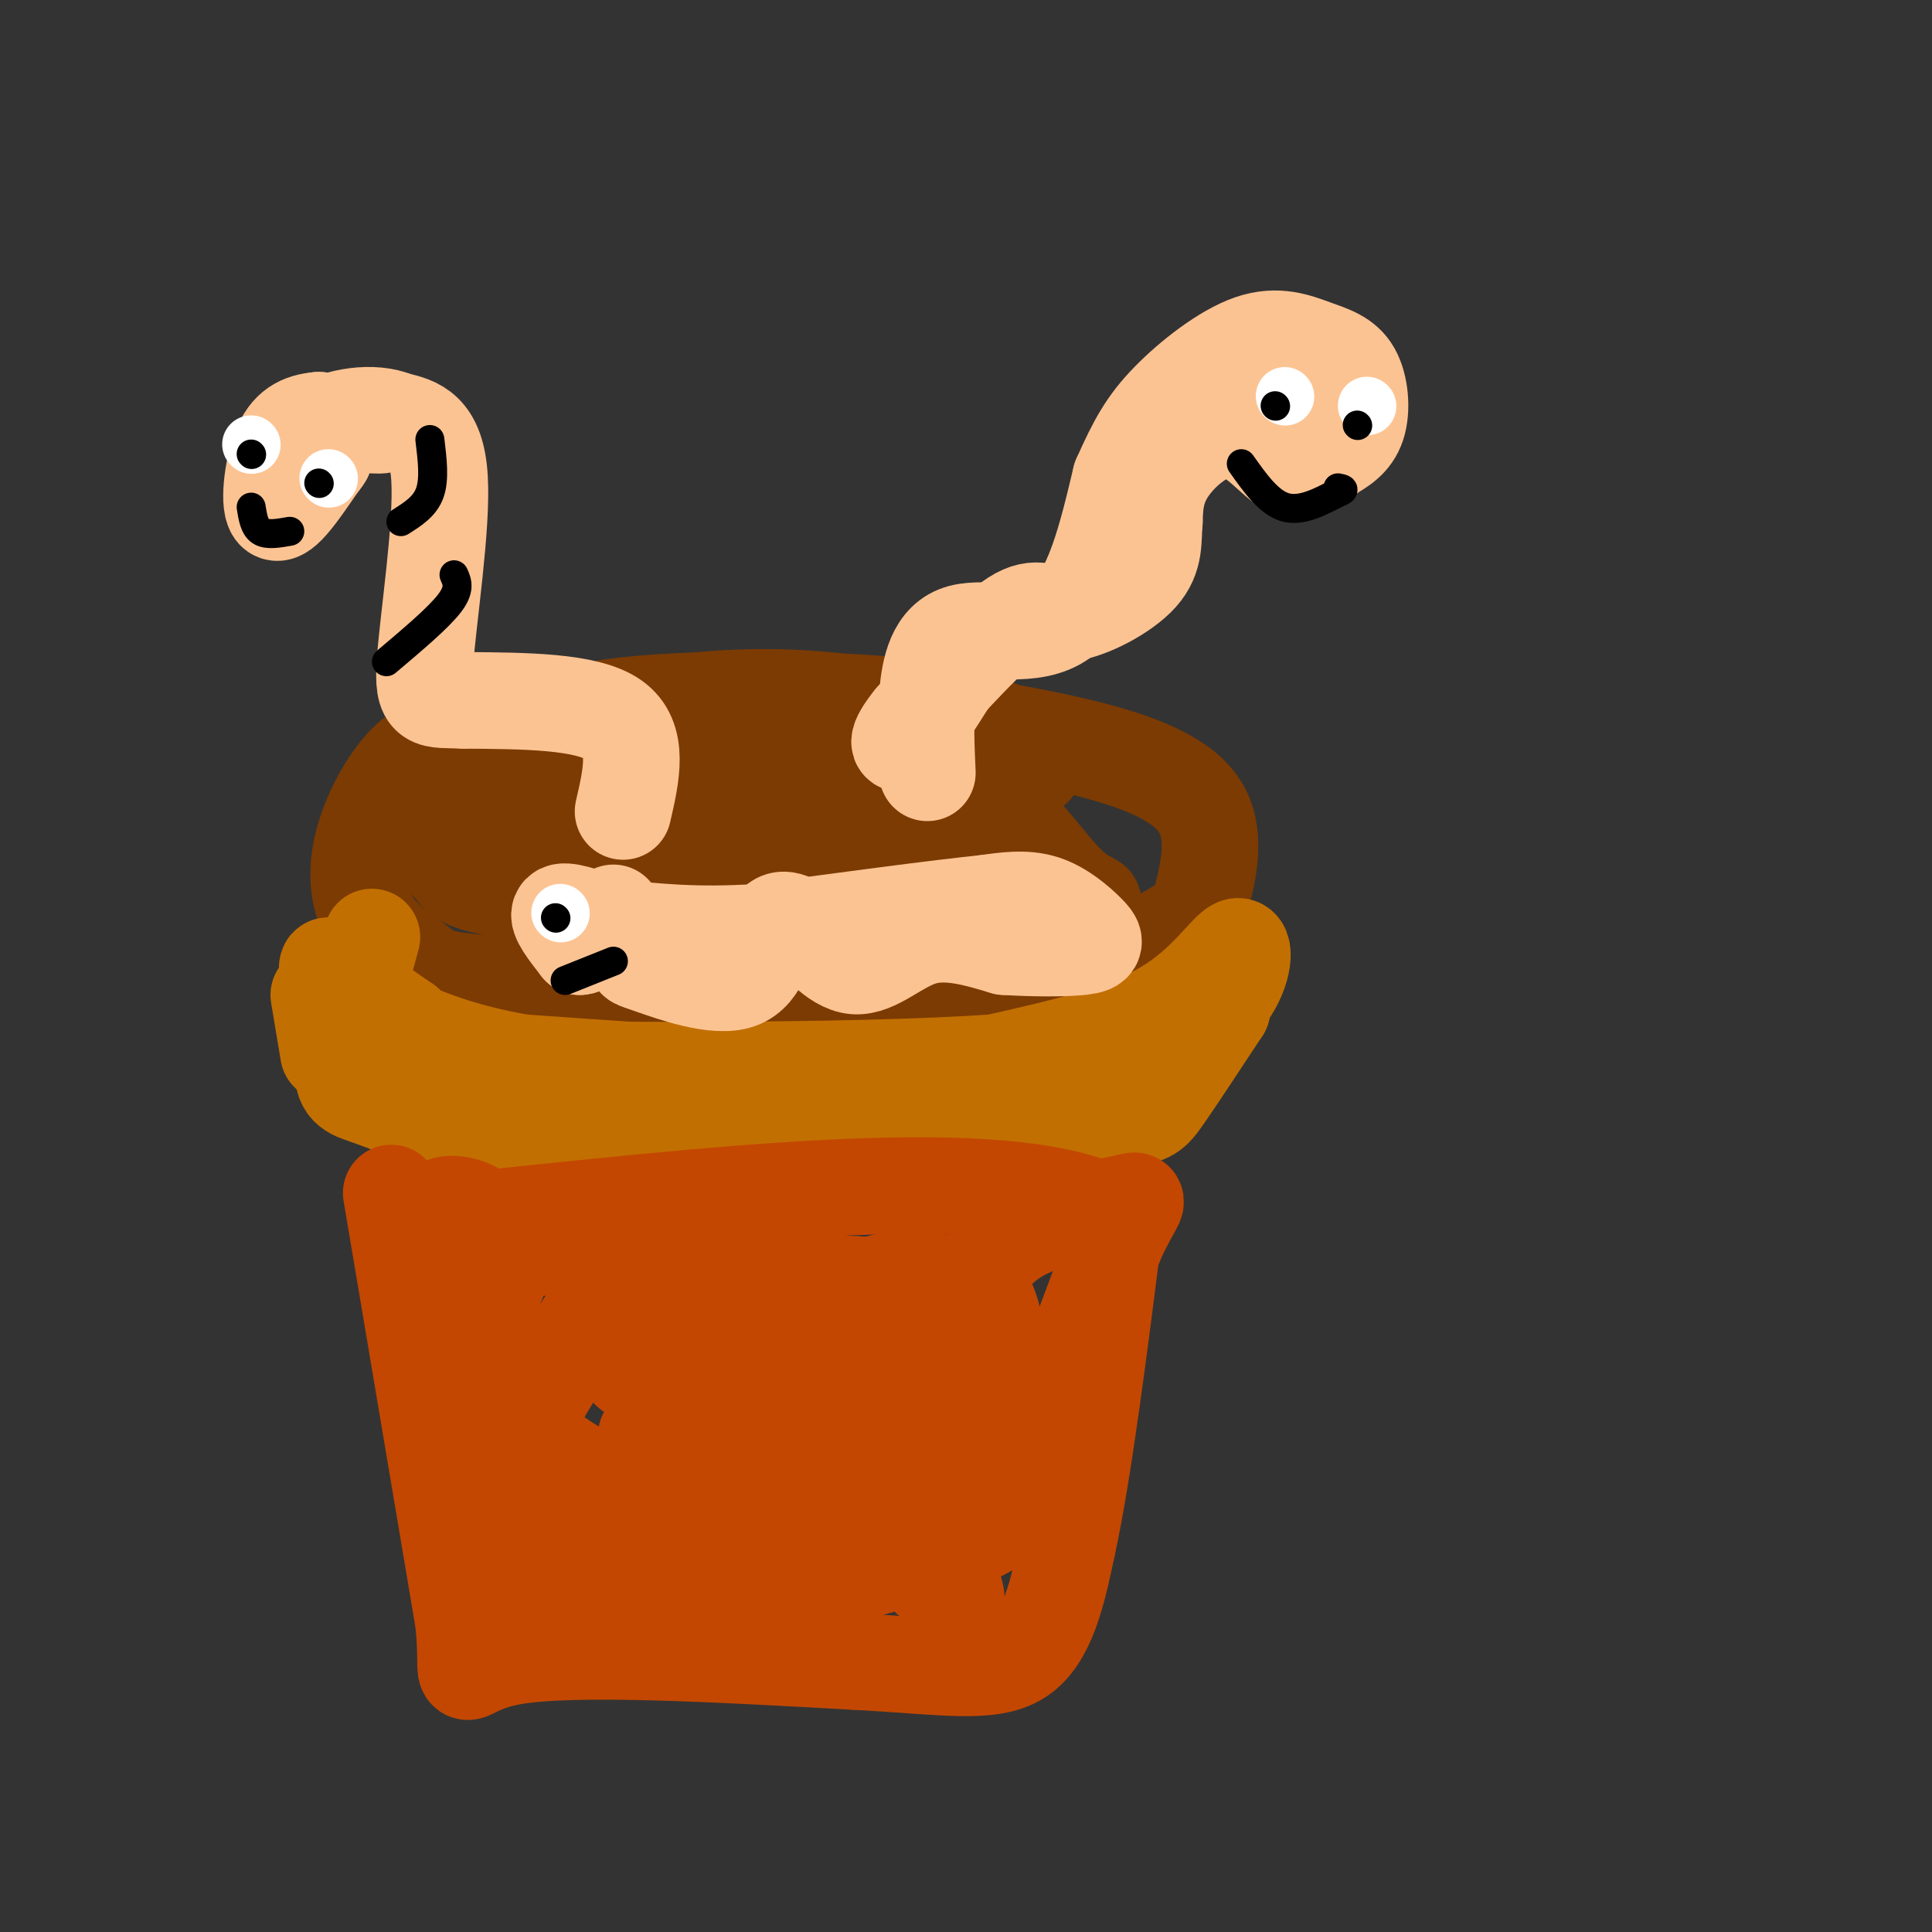<svg viewBox='0 0 400 400' version='1.1' xmlns='http://www.w3.org/2000/svg' xmlns:xlink='http://www.w3.org/1999/xlink'><rect x="0" y="0" width="400" height="400" fill="#333333" stroke="none"/><g fill='none' stroke='rgb(124,59,2)' stroke-width='20' stroke-linecap='round' stroke-linejoin='round'><path d='M123,153c-9.251,-0.163 -18.501,-0.326 -25,0c-6.499,0.326 -10.245,1.142 -14,5c-3.755,3.858 -7.517,10.757 -9,17c-1.483,6.243 -0.686,11.828 2,16c2.686,4.172 7.262,6.931 10,9c2.738,2.069 3.640,3.448 23,4c19.360,0.552 57.180,0.276 95,0'/><path d='M205,204c19.001,-0.186 19.002,-0.651 23,-3c3.998,-2.349 11.991,-6.583 16,-9c4.009,-2.417 4.033,-3.019 5,-7c0.967,-3.981 2.876,-11.341 0,-17c-2.876,-5.659 -10.536,-9.617 -24,-13c-13.464,-3.383 -32.732,-6.192 -52,-9'/><path d='M173,146c-13.367,-1.490 -20.786,-0.716 -26,0c-5.214,0.716 -8.225,1.373 -14,4c-5.775,2.627 -14.315,7.226 -18,11c-3.685,3.774 -2.515,6.725 -1,9c1.515,2.275 3.376,3.875 7,6c3.624,2.125 9.013,4.776 20,6c10.987,1.224 27.573,1.022 37,0c9.427,-1.022 11.693,-2.863 15,-6c3.307,-3.137 7.653,-7.568 12,-12'/><path d='M205,164c4.946,-2.508 11.312,-2.777 -3,-4c-14.312,-1.223 -49.300,-3.400 -60,2c-10.700,5.400 2.888,18.377 -2,22c-4.888,3.623 -28.254,-2.108 -38,-6c-9.746,-3.892 -5.873,-5.946 -2,-8'/><path d='M100,170c-0.115,-3.262 0.599,-7.418 2,-10c1.401,-2.582 3.489,-3.589 6,-6c2.511,-2.411 5.445,-6.226 22,-8c16.555,-1.774 46.730,-1.507 63,1c16.270,2.507 18.635,7.253 21,12'/><path d='M214,159c-0.496,-0.364 -12.236,-7.273 -26,-11c-13.764,-3.727 -29.552,-4.273 -43,-3c-13.448,1.273 -24.557,4.364 -33,8c-8.443,3.636 -14.222,7.818 -20,12'/><path d='M92,165c-4.054,3.589 -4.188,6.560 -3,9c1.188,2.440 3.700,4.347 5,6c1.300,1.653 1.390,3.051 16,5c14.610,1.949 43.741,4.448 65,3c21.259,-1.448 34.645,-6.842 29,-9c-5.645,-2.158 -30.323,-1.079 -55,0'/><path d='M149,179c-1.350,-1.823 22.774,-6.381 37,-9c14.226,-2.619 18.556,-3.300 23,0c4.444,3.300 9.004,10.581 13,14c3.996,3.419 7.427,2.977 0,3c-7.427,0.023 -25.714,0.512 -44,1'/><path d='M178,188c-16.456,-0.206 -35.596,-1.220 -41,0c-5.404,1.220 2.930,4.675 9,7c6.070,2.325 9.877,3.522 15,4c5.123,0.478 11.561,0.239 18,0'/><path d='M179,199c3.667,0.000 3.833,0.000 4,0'/></g>
<g fill='none' stroke='rgb(194,111,1)' stroke-width='20' stroke-linecap='round' stroke-linejoin='round'><path d='M77,194c-2.800,10.311 -5.600,20.622 -6,26c-0.400,5.378 1.600,5.822 5,7c3.400,1.178 8.200,3.089 13,5'/><path d='M89,232c9.844,1.889 27.956,4.111 48,5c20.044,0.889 42.022,0.444 64,0'/><path d='M201,237c16.810,-1.048 26.833,-3.667 32,-5c5.167,-1.333 5.476,-1.381 8,-5c2.524,-3.619 7.262,-10.810 12,-18'/><path d='M253,209c-3.156,0.178 -17.044,9.622 -43,13c-25.956,3.378 -63.978,0.689 -102,-2'/><path d='M108,220c-24.667,-4.222 -35.333,-13.778 -37,-16c-1.667,-2.222 5.667,2.889 13,8'/><path d='M84,212c3.821,3.619 6.875,8.667 35,11c28.125,2.333 81.321,1.952 105,1c23.679,-0.952 17.839,-2.476 12,-4'/><path d='M236,220c5.000,-3.000 11.500,-8.500 18,-14'/><path d='M254,206c3.714,-5.071 4.000,-10.750 2,-10c-2.000,0.750 -6.286,7.929 -15,13c-8.714,5.071 -21.857,8.036 -35,11'/><path d='M206,220c-29.933,2.067 -87.267,1.733 -112,1c-24.733,-0.733 -16.867,-1.867 -9,-3'/><path d='M85,218c-4.378,-2.067 -10.822,-5.733 -14,-9c-3.178,-3.267 -3.089,-6.133 -3,-9'/><path d='M68,200c-0.500,-0.500 -0.250,2.750 0,6'/></g>
<g fill='none' stroke='rgb(195,71,1)' stroke-width='20' stroke-linecap='round' stroke-linejoin='round'><path d='M81,247c0.000,0.000 15.000,89.000 15,89'/><path d='M96,336c1.400,15.356 -2.600,9.244 10,7c12.600,-2.244 41.800,-0.622 71,1'/><path d='M177,344c18.156,0.956 28.044,2.844 34,-1c5.956,-3.844 7.978,-13.422 10,-23'/><path d='M221,320c3.333,-15.167 6.667,-41.583 10,-68'/><path d='M231,252c-19.667,-11.333 -73.833,-5.667 -128,0'/><path d='M103,252c-20.408,-1.497 -7.429,-5.238 -3,0c4.429,5.238 0.308,19.456 2,30c1.692,10.544 9.196,17.414 17,22c7.804,4.586 15.909,6.889 25,9c9.091,2.111 19.169,4.032 25,1c5.831,-3.032 7.416,-11.016 9,-19'/><path d='M178,295c2.342,-7.922 3.698,-18.229 0,-23c-3.698,-4.771 -12.451,-4.008 -20,-3c-7.549,1.008 -13.893,2.259 -18,8c-4.107,5.741 -5.976,15.971 -4,22c1.976,6.029 7.797,7.856 13,9c5.203,1.144 9.786,1.606 14,-3c4.214,-4.606 8.058,-14.278 10,-22c1.942,-7.722 1.984,-13.492 1,-16c-0.984,-2.508 -2.992,-1.754 -5,-1'/><path d='M169,266c-6.942,0.135 -21.796,0.973 -33,-1c-11.204,-1.973 -18.758,-6.755 -24,-7c-5.242,-0.245 -8.173,4.048 -10,10c-1.827,5.952 -2.552,13.565 -1,21c1.552,7.435 5.379,14.694 10,20c4.621,5.306 10.034,8.659 16,11c5.966,2.341 12.483,3.671 19,5'/><path d='M146,325c7.897,0.770 18.140,0.196 26,-1c7.860,-1.196 13.335,-3.013 19,-8c5.665,-4.987 11.518,-13.144 14,-22c2.482,-8.856 1.593,-18.412 0,-23c-1.593,-4.588 -3.891,-4.209 -8,-5c-4.109,-0.791 -10.029,-2.751 -19,1c-8.971,3.751 -20.992,13.215 -26,16c-5.008,2.785 -3.004,-1.107 -1,-5'/><path d='M151,278c-0.597,-1.933 -1.589,-4.266 4,-7c5.589,-2.734 17.759,-5.869 23,-5c5.241,0.869 3.554,5.741 2,10c-1.554,4.259 -2.974,7.907 -11,10c-8.026,2.093 -22.656,2.633 -31,1c-8.344,-1.633 -10.400,-5.440 -11,-10c-0.600,-4.560 0.257,-9.874 -2,-8c-2.257,1.874 -7.629,10.937 -13,20'/><path d='M112,289c-3.322,8.108 -5.128,18.380 -8,26c-2.872,7.620 -6.812,12.590 2,15c8.812,2.410 30.375,2.260 48,0c17.625,-2.260 31.313,-6.630 45,-11'/><path d='M199,319c9.578,-3.489 11.022,-6.711 15,-17c3.978,-10.289 10.489,-27.644 17,-45'/><path d='M231,257c4.083,-8.964 5.792,-8.875 2,-8c-3.792,0.875 -13.083,2.536 -19,5c-5.917,2.464 -8.458,5.732 -11,9'/><path d='M203,263c-3.048,15.726 -5.167,50.542 -7,53c-1.833,2.458 -3.381,-27.440 -4,-35c-0.619,-7.560 -0.310,7.220 0,22'/><path d='M192,303c0.429,10.929 1.500,27.250 0,23c-1.500,-4.250 -5.571,-29.071 -7,-37c-1.429,-7.929 -0.214,1.036 1,10'/><path d='M186,299c3.607,9.845 12.125,29.458 12,32c-0.125,2.542 -8.893,-11.988 -19,-20c-10.107,-8.012 -21.554,-9.506 -33,-11'/><path d='M146,300c-8.511,-2.200 -13.289,-2.200 -12,-3c1.289,-0.800 8.644,-2.400 16,-4'/></g>
<g fill='none' stroke='rgb(194,111,1)' stroke-width='20' stroke-linecap='round' stroke-linejoin='round'><path d='M66,206c0.000,0.000 2.000,12.000 2,12'/></g>
<g fill='none' stroke='rgb(252,195,146)' stroke-width='20' stroke-linecap='round' stroke-linejoin='round'><path d='M129,168c1.750,-7.583 3.500,-15.167 -2,-19c-5.500,-3.833 -18.250,-3.917 -31,-4'/><path d='M96,145c-6.893,-0.310 -8.625,0.917 -8,-8c0.625,-8.917 3.607,-27.976 3,-38c-0.607,-10.024 -4.804,-11.012 -9,-12'/><path d='M82,87c-4.679,-1.988 -11.875,-0.958 -17,2c-5.125,2.958 -8.179,7.845 -7,8c1.179,0.155 6.589,-4.423 12,-9'/><path d='M70,88c4.444,-1.356 9.556,-0.244 9,0c-0.556,0.244 -6.778,-0.378 -13,-1'/><path d='M66,87c-3.655,0.310 -6.292,1.583 -8,6c-1.708,4.417 -2.488,11.976 -1,13c1.488,1.024 5.244,-4.488 9,-10'/><path d='M66,96c1.667,-2.000 1.333,-2.000 1,-2'/><path d='M134,193c-0.686,2.065 -1.372,4.131 -2,5c-0.628,0.869 -1.199,0.542 3,2c4.199,1.458 13.169,4.700 18,3c4.831,-1.700 5.523,-8.343 7,-11c1.477,-2.657 3.738,-1.329 6,0'/><path d='M166,192c2.786,2.190 6.750,7.667 11,8c4.250,0.333 8.786,-4.476 14,-6c5.214,-1.524 11.107,0.238 17,2'/><path d='M208,196c6.088,0.396 12.807,0.384 16,0c3.193,-0.384 2.860,-1.142 1,-3c-1.860,-1.858 -5.246,-4.817 -9,-6c-3.754,-1.183 -7.877,-0.592 -12,0'/><path d='M204,187c-9.833,1.000 -28.417,3.500 -47,6'/><path d='M157,193c-12.833,0.833 -21.417,-0.083 -30,-1'/><path d='M127,192c-5.000,0.333 -2.500,1.667 0,3'/><path d='M125,191c-4.083,-1.417 -8.167,-2.833 -9,-2c-0.833,0.833 1.583,3.917 4,7'/><path d='M120,196c1.833,0.000 4.417,-3.500 7,-7'/><path d='M192,160c-0.238,-5.208 -0.476,-10.417 0,-16c0.476,-5.583 1.667,-11.542 7,-13c5.333,-1.458 14.810,1.583 21,-3c6.190,-4.583 9.095,-16.792 12,-29'/><path d='M232,99c3.269,-7.376 5.441,-11.317 10,-16c4.559,-4.683 11.506,-10.108 17,-12c5.494,-1.892 9.534,-0.249 13,1c3.466,1.249 6.356,2.106 8,5c1.644,2.894 2.041,7.827 1,11c-1.041,3.173 -3.521,4.587 -6,6'/><path d='M275,94c-2.211,2.185 -4.737,4.648 -8,3c-3.263,-1.648 -7.263,-7.405 -12,-8c-4.737,-0.595 -10.211,3.973 -13,8c-2.789,4.027 -2.895,7.514 -3,11'/><path d='M239,108c-0.343,3.657 0.300,7.300 -3,11c-3.300,3.700 -10.542,7.458 -15,8c-4.458,0.542 -6.131,-2.131 -11,1c-4.869,3.131 -12.935,12.065 -21,21'/><path d='M189,149c-3.889,4.733 -3.111,6.067 -1,4c2.111,-2.067 5.556,-7.533 9,-13'/></g>
<g fill='none' stroke='rgb(255,255,255)' stroke-width='12' stroke-linecap='round' stroke-linejoin='round'><path d='M52,92c0.000,0.000 0.100,0.100 0.1,0.1'/><path d='M68,99c0.000,0.000 0.100,0.100 0.1,0.1'/><path d='M116,189c0.000,0.000 0.100,0.100 0.1,0.1'/><path d='M266,82c0.000,0.000 0.100,0.100 0.1,0.1'/><path d='M283,84c0.000,0.000 0.100,0.100 0.1,0.1'/></g>
<g fill='none' stroke='rgb(0,0,0)' stroke-width='6' stroke-linecap='round' stroke-linejoin='round'><path d='M66,100c0.000,0.000 0.100,0.100 0.1,0.1'/><path d='M52,94c0.000,0.000 0.100,0.100 0.1,0.1'/><path d='M115,190c0.000,0.000 0.100,0.100 0.1,0.1'/><path d='M264,84c0.000,0.000 0.100,0.100 0.1,0.1'/><path d='M281,88c0.000,0.000 0.100,0.100 0.1,0.1'/><path d='M257,96c2.833,4.000 5.667,8.000 9,9c3.333,1.000 7.167,-1.000 11,-3'/><path d='M277,102c1.833,-0.667 0.917,-0.833 0,-1'/><path d='M52,105c0.333,2.083 0.667,4.167 2,5c1.333,0.833 3.667,0.417 6,0'/><path d='M127,199c0.000,0.000 -10.000,4.000 -10,4'/><path d='M89,91c0.500,4.083 1.000,8.167 0,11c-1.000,2.833 -3.500,4.417 -6,6'/><path d='M94,119c0.667,1.500 1.333,3.000 -1,6c-2.333,3.000 -7.667,7.500 -13,12'/></g>
</svg>